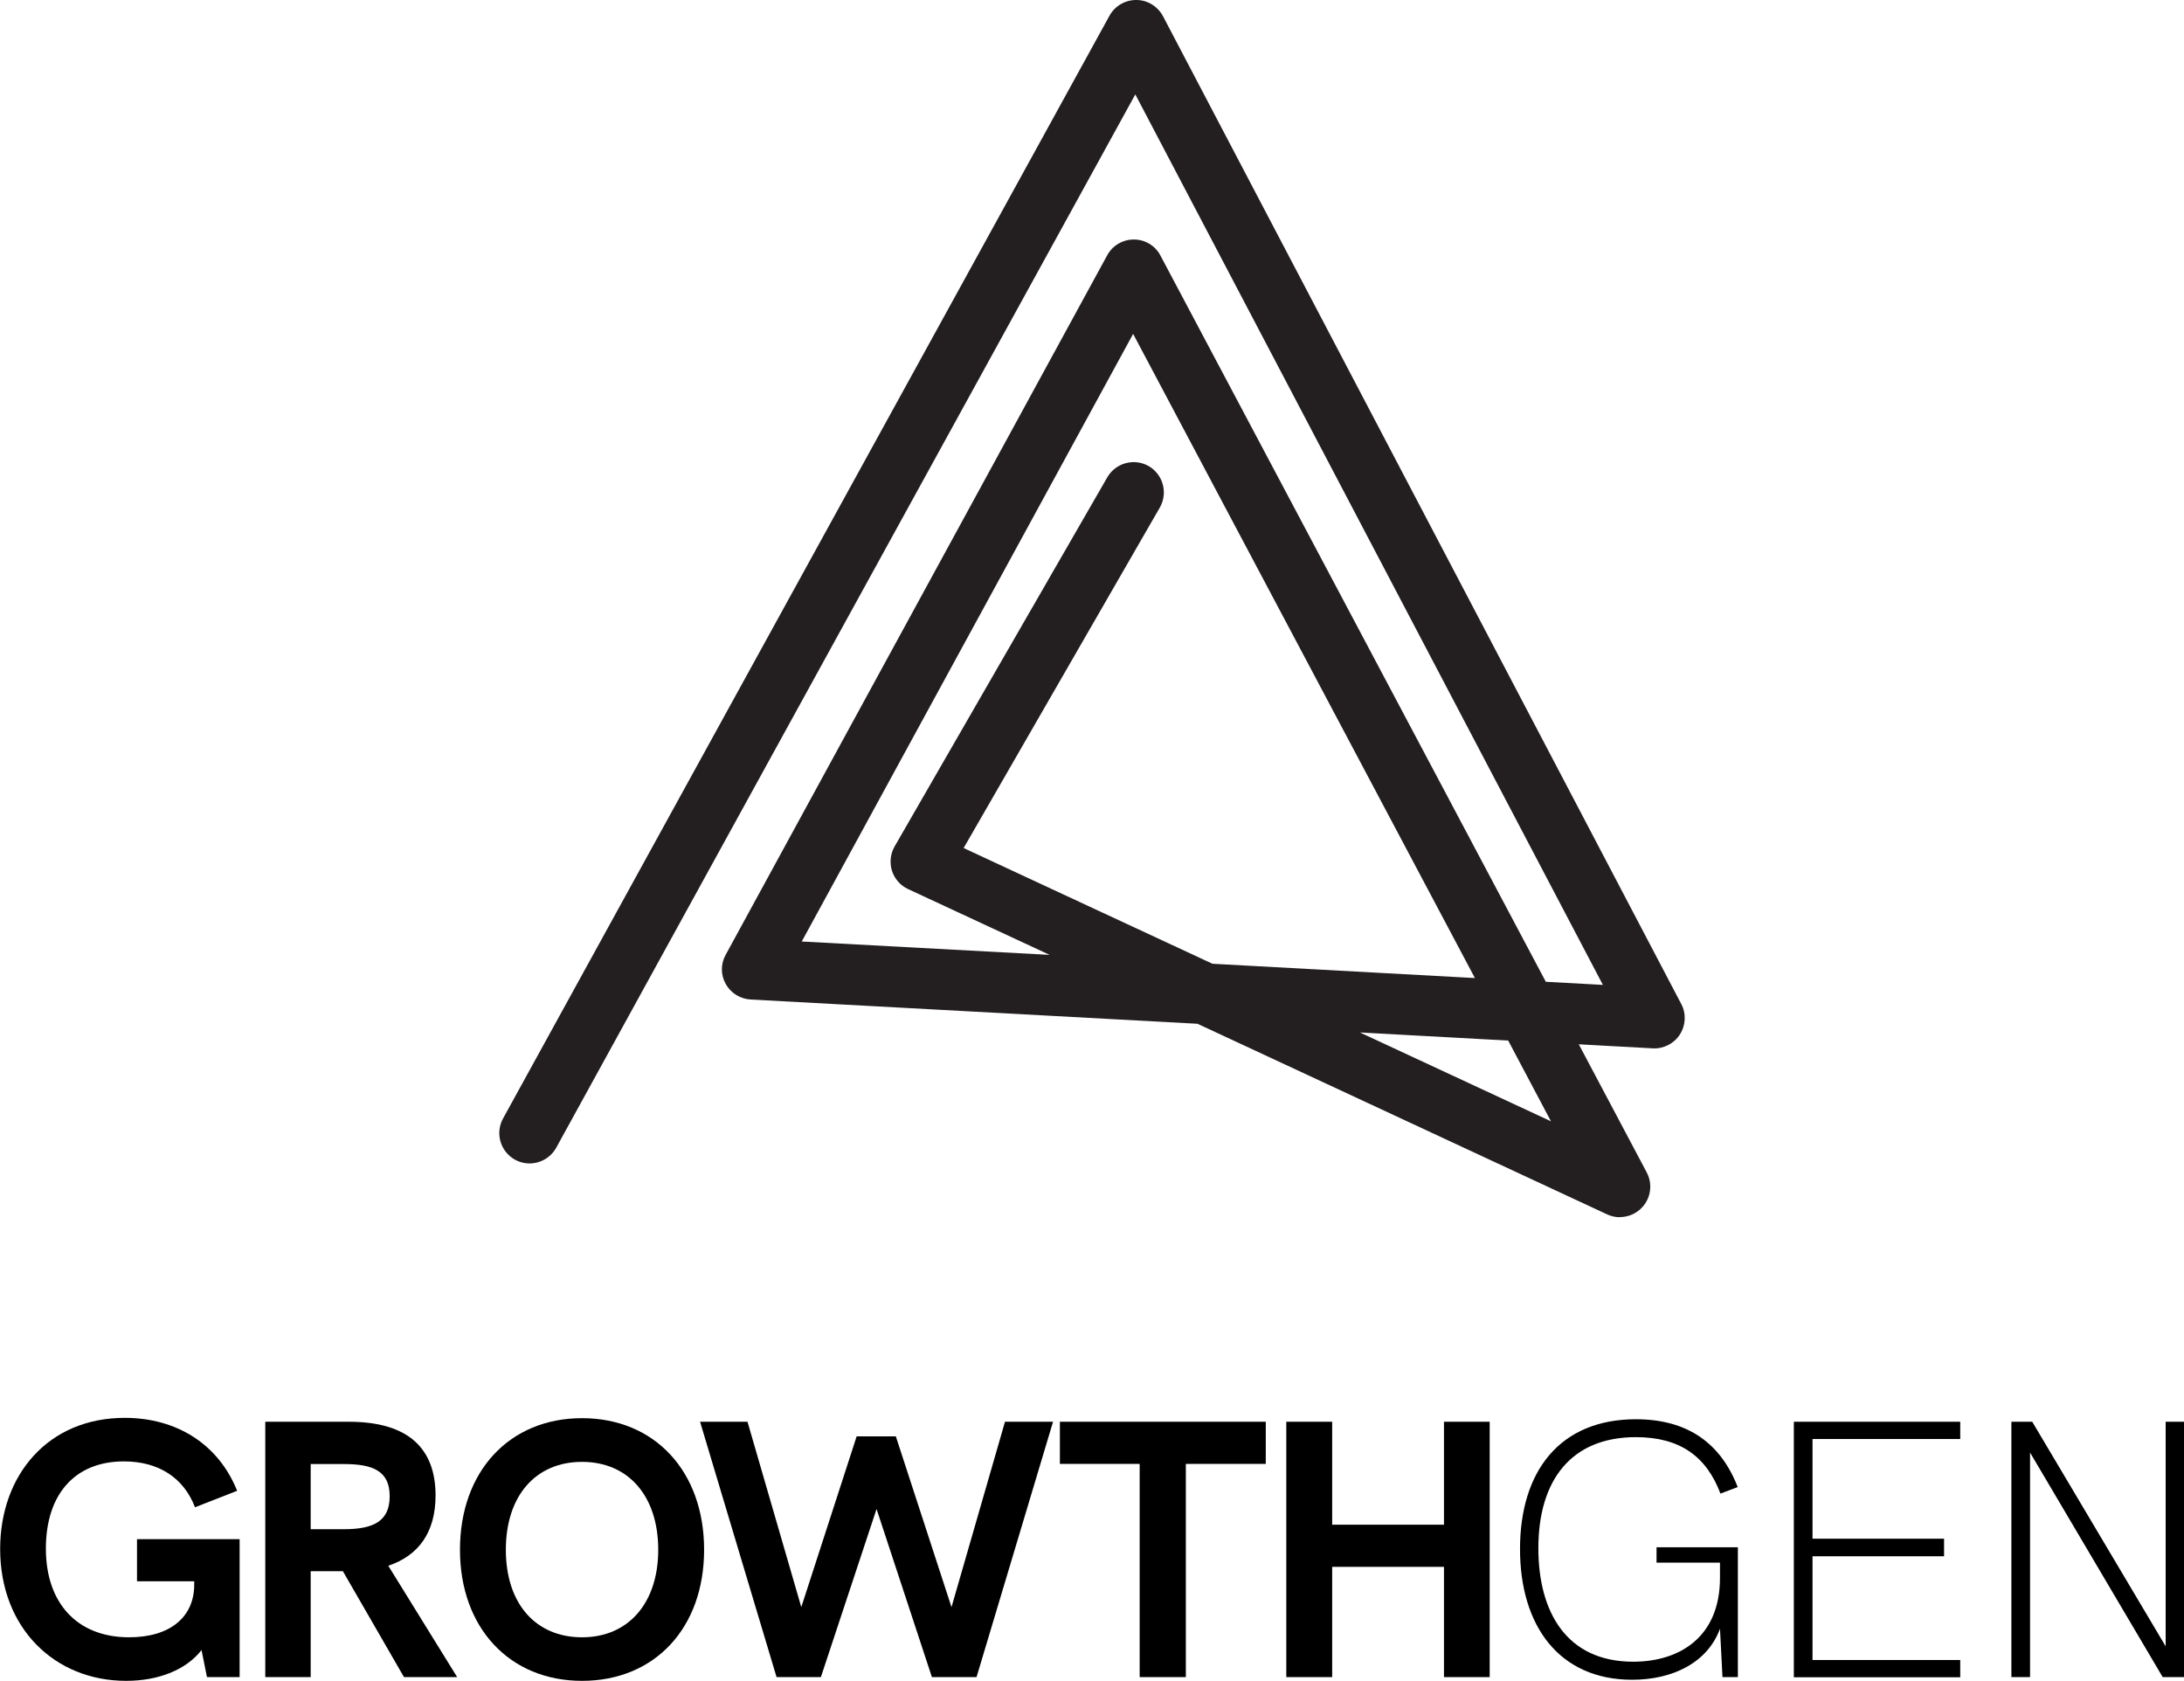 <?xml version="1.0" encoding="UTF-8"?> <svg xmlns="http://www.w3.org/2000/svg" id="Layer_2" data-name="Layer 2" viewBox="0 0 140.45 108.08"><defs><style> .cls-1 { fill: #231f20; } </style></defs><g id="Layer_1-2" data-name="Layer 1"><g><g><path d="M15.41,98.96v8.88h-2.1l-.35-1.74c-.97,1.25-2.73,1.98-4.85,1.98-4.59,0-8.1-3.39-8.1-8.48,0-4.76,3.09-8.43,8.01-8.43,3.35,0,6.03,1.7,7.23,4.69l-2.71,1.06c-.73-1.91-2.36-2.95-4.57-2.95-3.16,0-5.02,2.12-5.02,5.61s2,5.7,5.35,5.7c2.64,0,4.19-1.3,4.19-3.39v-.21h-3.68v-2.71h6.6Z"></path><path d="M25.98,107.84l-3.93-6.81h-2.07v6.81h-2.92v-16.42h5.37c3.91,0,5.58,1.79,5.58,4.74,0,2.36-1.08,3.86-3.04,4.52l4.43,7.16h-3.42ZM22.12,98.33c1.91,0,2.94-.52,2.94-2.12s-1.04-2.07-2.94-2.07h-2.14v4.19h2.14Z"></path><path d="M29.58,99.65c0-5.04,3.18-8.46,7.85-8.46s7.85,3.42,7.85,8.46-3.18,8.43-7.85,8.43-7.85-3.42-7.85-8.43ZM42.33,99.65c0-3.44-1.91-5.65-4.9-5.65s-4.9,2.19-4.9,5.65,1.91,5.63,4.9,5.63,4.9-2.21,4.9-5.63Z"></path><path d="M45.01,91.42h3.06l3.46,11.92,3.56-10.98h2.52l3.58,10.98,3.44-11.92h3.09l-4.92,16.42h-2.87l-3.56-10.81-3.58,10.81h-2.85l-4.92-16.42Z"></path><path d="M73.3,94.13h-5.14v-2.71h13.24v2.71h-5.14v13.71h-2.97v-13.71Z"></path><path d="M82.72,91.42h2.95v6.62h7.19v-6.62h2.94v16.42h-2.94v-7.09h-7.19v7.09h-2.95v-16.42Z"></path><path d="M111.76,99.5v8.34h-.99l-.16-3.11c-.8,2.17-3.02,3.28-5.65,3.28-4.67,0-7.21-3.44-7.21-8.41s2.54-8.34,7.45-8.34c3.37,0,5.47,1.58,6.55,4.36l-1.11.42c-.9-2.38-2.59-3.63-5.44-3.63-4.15,0-6.27,2.76-6.27,7.14,0,4.1,1.81,7.3,6.1,7.3,2.9,0,5.58-1.51,5.58-5.4v-.97h-4.08v-.99h5.23Z"></path><path d="M115.36,91.42h10.7v1.11h-9.5v6.41h8.46v1.13h-8.46v6.67h9.5v1.11h-10.7v-16.42Z"></path><path d="M140.45,91.42v16.42h-1.37l-8.53-14.44v14.44h-1.2v-16.42h1.34l8.58,14.44v-14.44h1.18Z"></path></g><path class="cls-1" d="M104.18,78.27c-.28,0-.56-.06-.82-.18l-26.35-12.26-28.74-1.56c-.67-.04-1.27-.41-1.6-1-.33-.58-.33-1.3,0-1.88l24.53-44.97c.34-.63,1-1.02,1.71-1.02h.01c.72,0,1.38.4,1.71,1.04l24.78,46.69,3.67.2L73.01,6.07l-37.24,67.73c-.52.94-1.71,1.29-2.65.77-.94-.52-1.29-1.7-.77-2.65L71.35,1.01c.34-.62,1-1.01,1.71-1.01h.02c.72,0,1.37.41,1.71,1.04l33.33,63.52c.33.62.29,1.37-.09,1.96-.38.59-1.05.93-1.75.89l-4.75-.26,4.37,8.24c.39.74.27,1.65-.31,2.26-.38.4-.89.61-1.42.61ZM87.48,66.4l12.26,5.7-2.75-5.19-9.51-.52ZM77.97,61.97l16.88.92-21.98-41.42-21.31,39.07,15.94.86-9.1-4.23c-.5-.23-.87-.66-1.04-1.18-.16-.52-.1-1.09.17-1.56l13.68-23.74c.54-.93,1.73-1.25,2.66-.72.93.54,1.25,1.73.72,2.66l-12.62,21.9,16,7.44Z"></path></g></g></svg> 